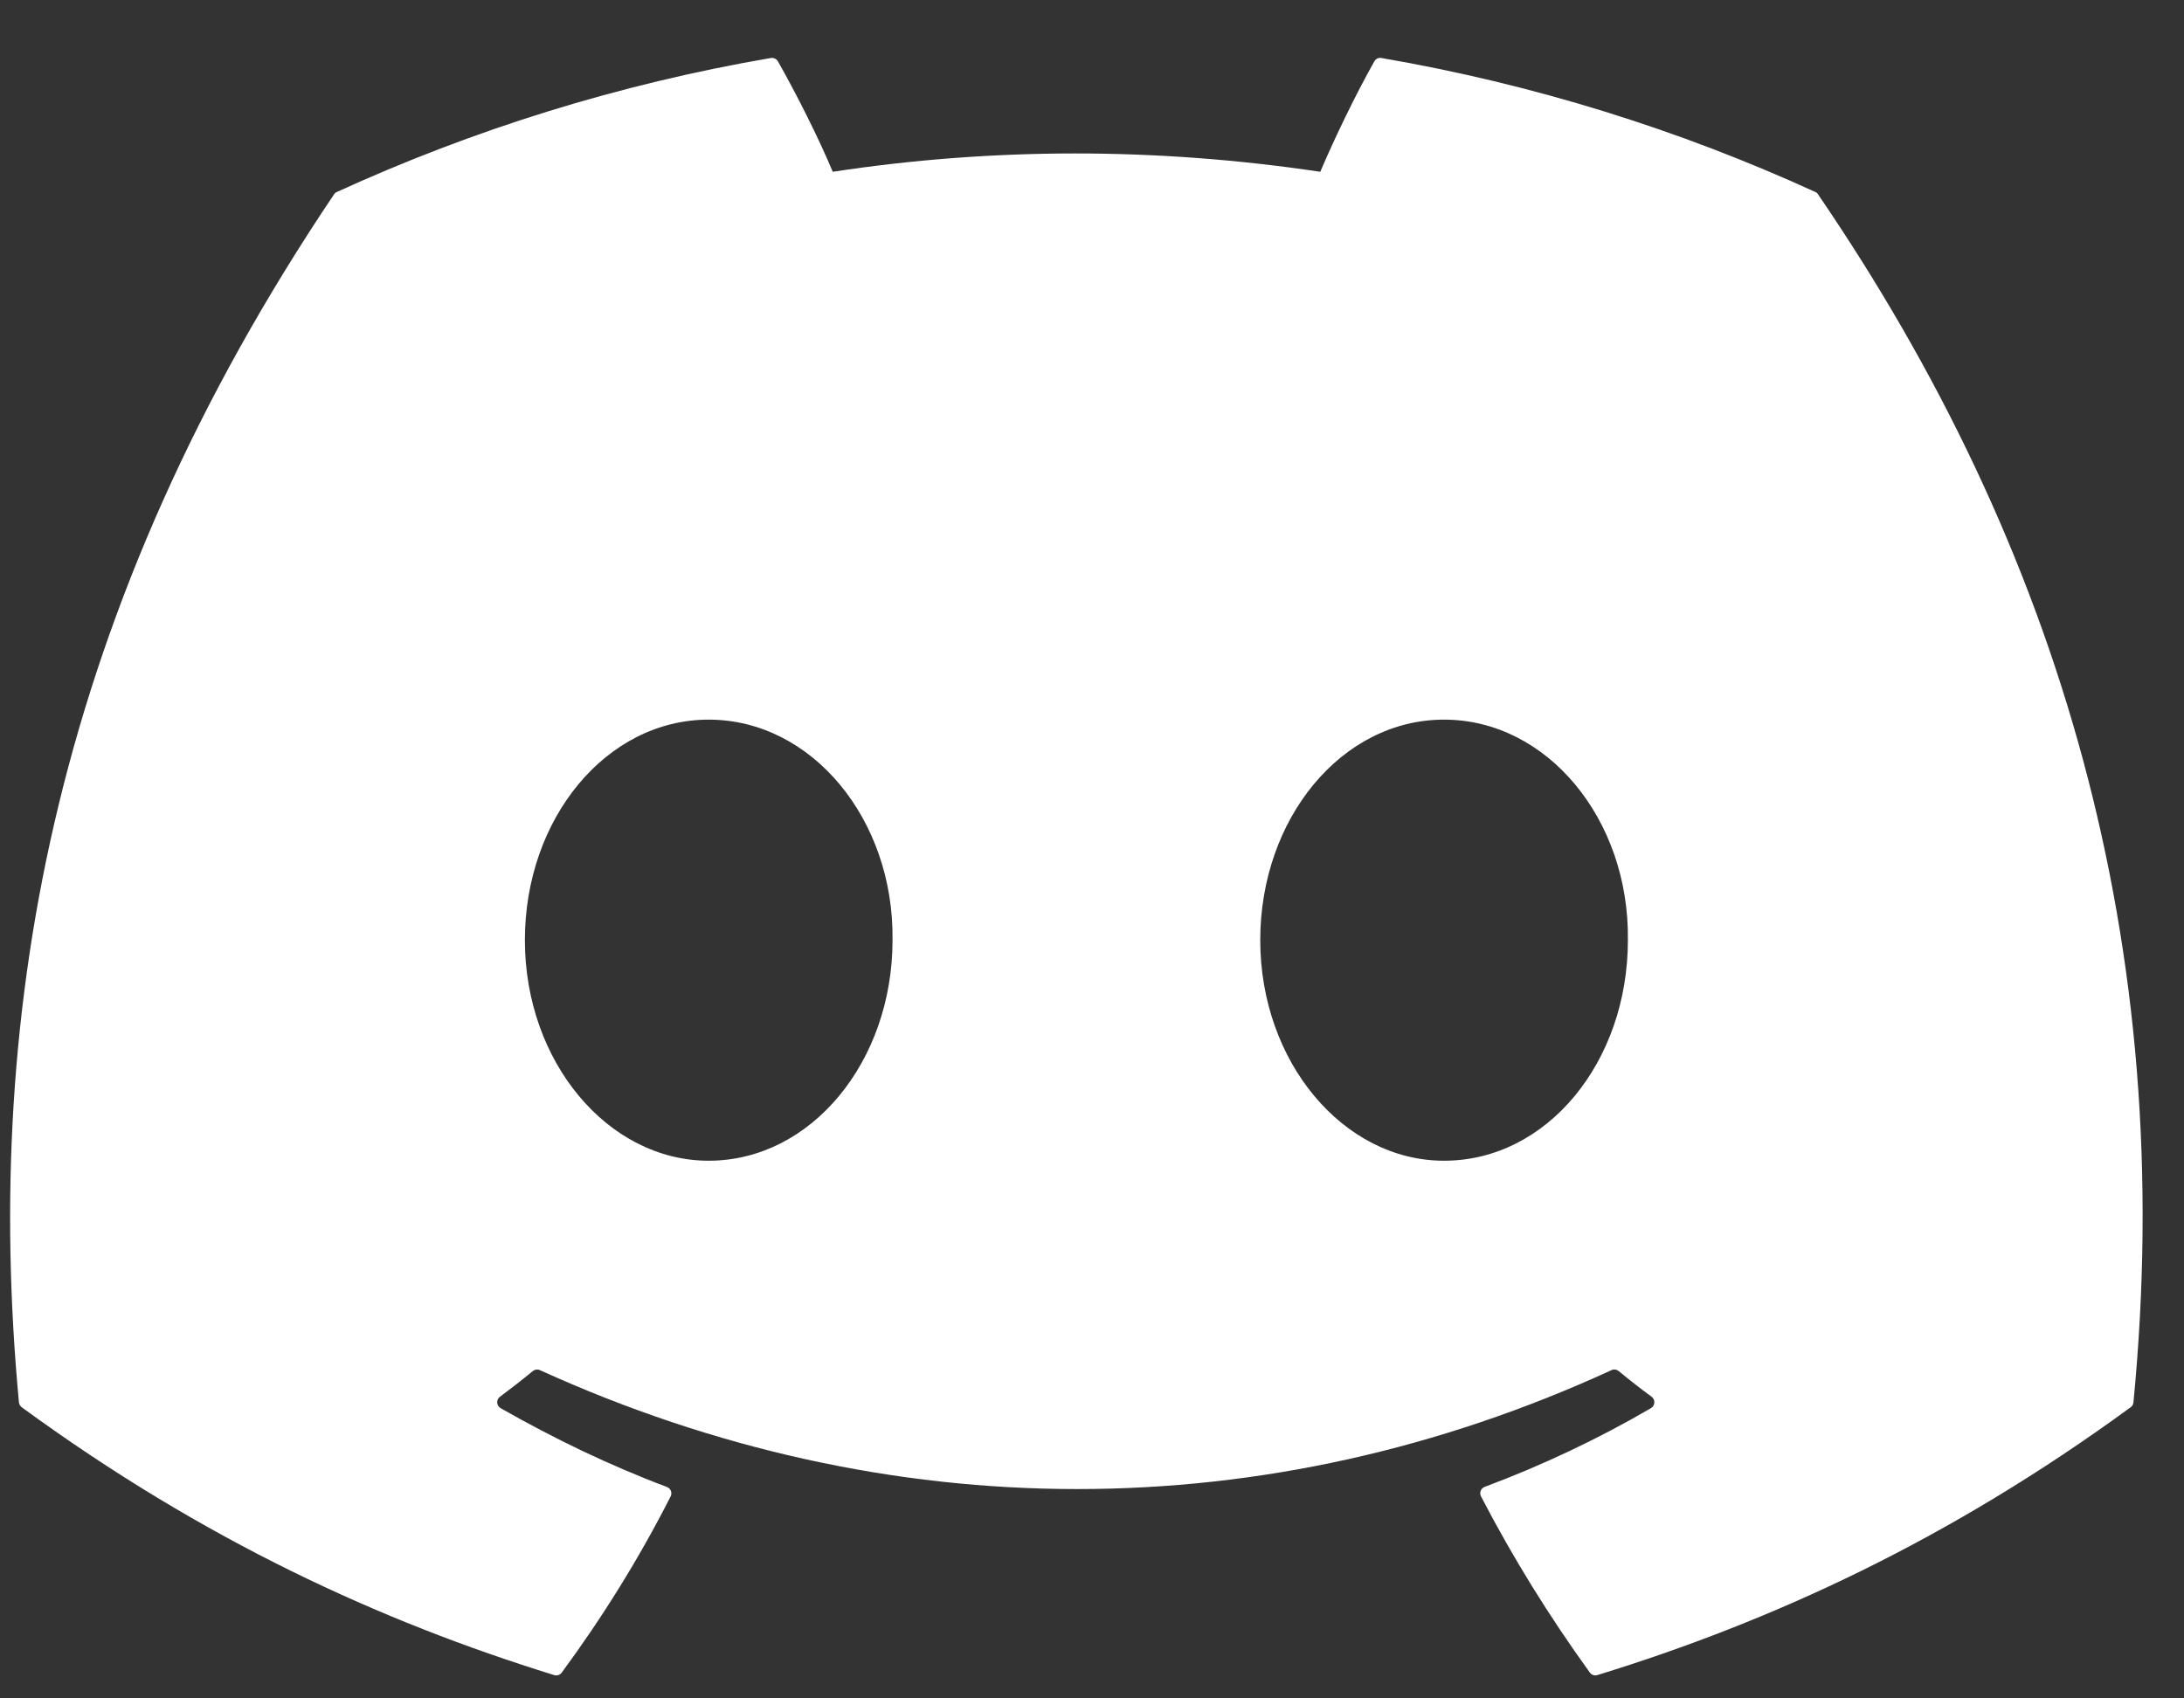 <svg width="27" height="21" viewBox="0 0 27 21" fill="none" xmlns="http://www.w3.org/2000/svg">
<rect x="0" y="0" width="27" height="21" fill="#333333" stroke="none"/>
<path d="M22.443 2.374C20.763 1.606 18.961 1.041 17.077 0.717C17.042 0.711 17.008 0.727 16.991 0.758C16.759 1.168 16.502 1.703 16.322 2.124C14.296 1.822 12.28 1.822 10.295 2.124C10.115 1.694 9.849 1.168 9.617 0.758C9.599 0.728 9.565 0.712 9.53 0.717C7.647 1.04 5.846 1.605 4.164 2.374C4.15 2.38 4.137 2.39 4.129 2.404C0.711 7.486 -0.225 12.443 0.234 17.339C0.236 17.363 0.25 17.386 0.268 17.4C2.523 19.048 4.708 20.049 6.851 20.712C6.886 20.723 6.922 20.71 6.944 20.682C7.451 19.993 7.903 19.266 8.291 18.502C8.313 18.457 8.292 18.404 8.245 18.386C7.528 18.116 6.845 17.785 6.188 17.411C6.136 17.38 6.132 17.306 6.18 17.271C6.318 17.168 6.456 17.061 6.588 16.952C6.612 16.933 6.646 16.928 6.674 16.941C10.988 18.902 15.659 18.902 19.923 16.941C19.951 16.927 19.984 16.932 20.009 16.951C20.141 17.06 20.279 17.168 20.419 17.271C20.466 17.306 20.463 17.38 20.411 17.411C19.755 17.793 19.072 18.116 18.354 18.385C18.307 18.403 18.286 18.457 18.309 18.502C18.705 19.265 19.157 19.992 19.655 20.681C19.676 20.71 19.713 20.723 19.747 20.712C21.901 20.049 24.086 19.048 26.341 17.4C26.361 17.386 26.373 17.364 26.375 17.34C26.925 11.68 25.454 6.763 22.477 2.405C22.47 2.39 22.457 2.38 22.443 2.374ZM8.761 14.352C7.515 14.352 6.489 13.128 6.489 11.625C6.489 10.122 7.495 8.898 8.761 8.898C10.037 8.898 11.054 10.132 11.034 11.625C11.034 13.128 10.027 14.352 8.761 14.352ZM17.852 14.352C16.606 14.352 15.58 13.128 15.58 11.625C15.58 10.122 16.586 8.898 17.852 8.898C19.128 8.898 20.145 10.132 20.125 11.625C20.125 13.128 19.128 14.352 17.852 14.352Z" fill="white"/>
</svg>
